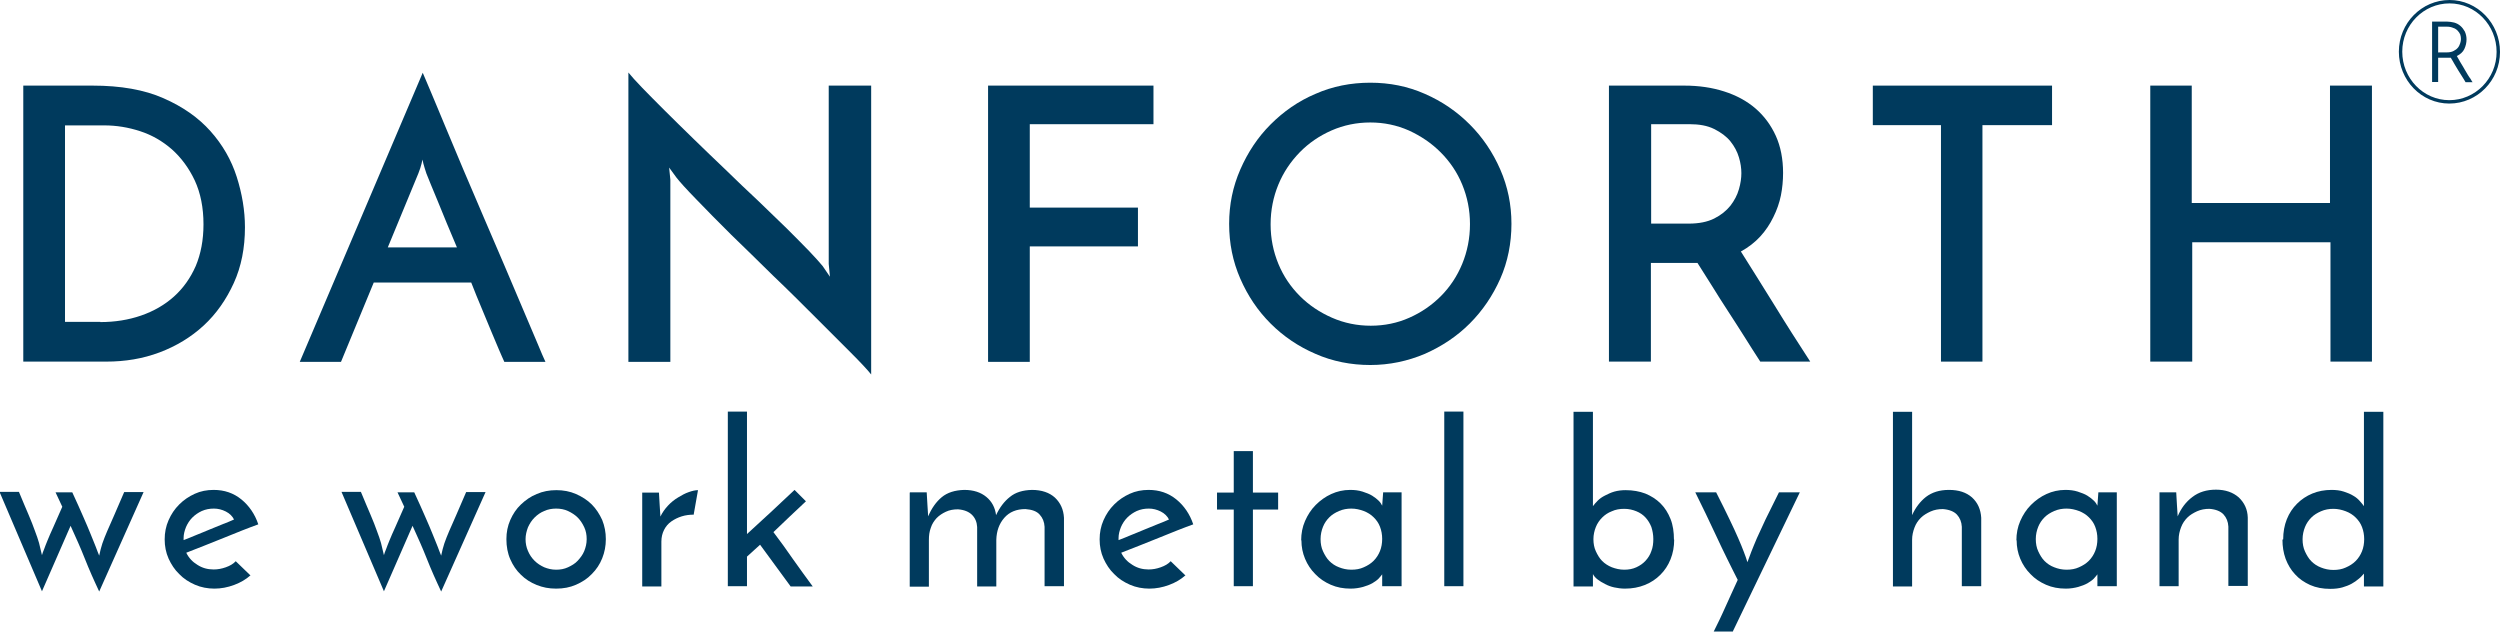 <?xml version="1.0" encoding="UTF-8"?>
<svg id="Layer_1" data-name="Layer 1" xmlns="http://www.w3.org/2000/svg" viewBox="0 0 103.08 26.04">
  <defs>
    <style>
      .cls-1 {
        fill: #003a5d;
      }

      .cls-2 {
        fill: none;
        stroke: #003a5d;
        stroke-miterlimit: 10;
        stroke-width: .14px;
      }
    </style>
  </defs>
  <g>
    <path class="cls-1" d="m.96,3.53h2.86c1.15,0,2.13.17,2.92.52.8.35,1.44.8,1.94,1.36.5.56.86,1.19,1.08,1.88s.34,1.39.34,2.08c0,.85-.15,1.62-.46,2.3s-.72,1.27-1.24,1.75c-.52.48-1.13.85-1.82,1.11-.69.26-1.42.38-2.2.38H.96V3.53Zm3.17,9.75c.61,0,1.17-.09,1.69-.27.52-.18.97-.44,1.35-.78.38-.34.68-.76.9-1.26.21-.5.32-1.07.32-1.72,0-.69-.12-1.29-.36-1.81-.24-.51-.56-.94-.94-1.28-.39-.34-.82-.59-1.31-.75s-.98-.24-1.48-.24h-1.62v8.1h1.46Z"/>
    <path class="cls-1" d="m20.79,14.91c-.05-.12-.13-.28-.22-.5-.09-.22-.2-.47-.32-.76-.12-.29-.25-.6-.39-.94-.14-.34-.29-.69-.43-1.06h-4.02l-1.35,3.27h-1.7l5.07-11.92c.06.15.18.41.34.8.16.39.36.85.58,1.39.23.54.48,1.14.75,1.79.28.65.56,1.32.85,1.99.29.67.57,1.33.85,1.98.28.65.53,1.25.76,1.79.23.54.43,1.01.59,1.39.16.38.27.65.34.79h-1.7Zm-4.79-4.71h2.84c-.15-.35-.29-.68-.42-1-.13-.32-.25-.61-.36-.88s-.21-.5-.29-.7c-.08-.2-.15-.36-.19-.47-.01-.02-.03-.09-.07-.22-.04-.13-.07-.24-.09-.35-.02.1-.05.22-.09.35-.04.12-.07.2-.08.22l-1.26,3.05Z"/>
    <path class="cls-1" d="m35.92,3.53v11.91c-.15-.19-.43-.49-.85-.91-.42-.42-.9-.9-1.45-1.45-.54-.54-1.12-1.12-1.74-1.71-.61-.6-1.19-1.17-1.74-1.7-.54-.54-1.02-1.02-1.43-1.45-.41-.42-.68-.72-.82-.9l-.3-.41.05.5v7.51h-1.73V2.99c.12.15.31.36.57.63s.58.59.94.95.76.75,1.19,1.17c.43.42.87.84,1.32,1.27.44.43.88.85,1.32,1.26.43.41.83.8,1.19,1.15.36.36.67.67.93.94s.44.48.55.61l.3.44-.05-.53V3.53h1.71Z"/>
    <path class="cls-1" d="m40.74,14.91V3.53h6.82v1.59h-5.1v3.44h4.46v1.6h-4.46v4.76h-1.71Z"/>
    <path class="cls-1" d="m50.68,9.23c0-.79.15-1.53.46-2.24s.72-1.33,1.25-1.86,1.14-.96,1.85-1.26c.7-.31,1.46-.46,2.26-.46s1.55.15,2.25.46c.71.31,1.32.73,1.85,1.26.53.53.95,1.15,1.26,1.86.31.71.46,1.45.46,2.24s-.15,1.56-.46,2.26c-.31.7-.73,1.32-1.26,1.85-.53.53-1.15.94-1.85,1.25-.71.3-1.46.46-2.25.46s-1.56-.15-2.26-.46c-.7-.3-1.32-.72-1.85-1.25-.53-.53-.94-1.14-1.25-1.85s-.46-1.46-.46-2.26Zm1.71.02c0,.58.11,1.12.32,1.63.21.51.51.95.89,1.33s.82.67,1.32.89c.5.22,1.04.33,1.6.33s1.1-.11,1.59-.33c.5-.22.93-.52,1.3-.89s.67-.82.88-1.33c.21-.51.32-1.06.32-1.64s-.11-1.12-.32-1.63c-.21-.51-.51-.95-.89-1.33s-.81-.67-1.31-.9c-.5-.22-1.03-.33-1.59-.33s-1.1.11-1.6.33c-.5.22-.94.52-1.31.9s-.67.82-.88,1.33c-.21.51-.32,1.06-.32,1.63Z"/>
    <path class="cls-1" d="m66.34,14.91V3.53h3.11c.6,0,1.14.08,1.64.24.5.16.93.39,1.29.7.36.31.64.69.84,1.13.2.44.3.96.3,1.53,0,.31-.03.63-.09.93s-.17.61-.31.89c-.14.29-.32.56-.54.8s-.49.45-.8.62c.42.66.87,1.39,1.37,2.19.49.8.99,1.58,1.49,2.35h-2.06c-.21-.32-.43-.67-.65-1.02-.23-.36-.45-.71-.68-1.06-.23-.35-.45-.7-.66-1.04-.21-.34-.42-.66-.6-.95h-1.92v4.07h-1.73Zm1.73-5.69h1.56c.42,0,.77-.07,1.05-.21.28-.14.5-.32.67-.53.16-.21.28-.43.35-.68.07-.24.1-.46.1-.66s-.03-.42-.1-.65c-.07-.24-.19-.46-.35-.66s-.39-.37-.67-.51c-.28-.14-.62-.2-1.03-.2h-1.57v4.1Z"/>
    <path class="cls-1" d="m84.61,3.53v1.63h-2.87v9.75h-1.71V5.16h-2.81v-1.63h7.4Z"/>
    <path class="cls-1" d="m88.66,14.91V3.53h1.71v4.84h5.7V3.53h1.73v3.79c0,.62,0,1.26,0,1.9,0,.64,0,1.28,0,1.9v3.79h-1.71v-4.92h-5.7v4.92h-1.71Z"/>
    <path class="cls-1" d="m2.58,20.92l-.29-.62h.69c.18.39.33.72.45,1s.23.52.31.73.16.38.21.52.1.26.14.36c.04-.19.08-.35.13-.5.05-.15.12-.32.2-.51.08-.19.18-.41.29-.66s.25-.57.41-.95h.8l-1.83,4.1c-.11-.23-.21-.46-.31-.68s-.19-.45-.28-.67c-.09-.22-.18-.45-.28-.67-.1-.22-.2-.45-.31-.69l-1.18,2.7-1.75-4.1h.8c.16.38.29.7.4.95s.19.47.26.66c.07.19.13.35.17.5.04.15.08.32.12.5.02-.07.05-.16.09-.25.03-.09.08-.21.14-.36.06-.15.14-.33.24-.55.1-.22.22-.5.37-.84Z"/>
    <path class="cls-1" d="m10.33,23.72c-.19.17-.41.3-.68.4-.27.1-.54.15-.81.15s-.55-.05-.8-.16c-.25-.11-.47-.25-.65-.44-.19-.18-.33-.4-.44-.64-.11-.25-.16-.51-.16-.79s.05-.54.16-.79c.11-.25.25-.46.44-.65.19-.19.4-.33.64-.44.24-.11.5-.16.78-.16.44,0,.82.13,1.14.39s.56.61.7,1.03c-.19.07-.41.15-.66.25s-.5.2-.77.31-.53.21-.8.32c-.27.11-.51.2-.74.29.1.21.26.38.46.5.2.13.42.19.67.19.17,0,.33-.03.5-.09.17-.06.31-.14.41-.25l.59.57Zm-.67-2.28c-.07-.15-.19-.27-.35-.35-.16-.08-.32-.12-.49-.12-.18,0-.34.03-.5.1-.15.07-.28.16-.39.27-.11.11-.2.25-.26.39-.06.15-.1.3-.1.45,0,.03,0,.05,0,.06,0,.01,0,.02,0,.03.16-.06.33-.13.52-.21.19-.08.38-.15.56-.23.19-.08.36-.15.54-.22s.33-.13.46-.19Z"/>
    <path class="cls-1" d="m16.68,20.92l-.29-.62h.69c.18.39.33.72.45,1s.23.52.31.73.16.38.21.52.1.26.14.36c.04-.19.08-.35.13-.5.05-.15.12-.32.2-.51.08-.19.18-.41.29-.66s.25-.57.41-.95h.8l-1.83,4.1c-.11-.23-.21-.46-.31-.68s-.19-.45-.28-.67c-.09-.22-.18-.45-.28-.67-.1-.22-.2-.45-.31-.69l-1.18,2.7-1.75-4.1h.8c.16.38.29.7.4.95s.19.47.26.66c.07.19.13.35.17.5.04.15.08.32.12.5.02-.07.05-.16.09-.25.03-.09.08-.21.14-.36.06-.15.14-.33.24-.55.1-.22.22-.5.37-.84Z"/>
    <path class="cls-1" d="m20.88,22.23c0-.28.05-.54.16-.79.11-.25.25-.46.44-.64.19-.18.4-.33.65-.43.25-.11.52-.16.81-.16s.56.05.81.16c.25.11.47.25.65.43.18.18.32.4.43.64.1.25.15.51.15.79s-.05.54-.15.79-.24.46-.43.65c-.18.19-.4.33-.65.44-.25.11-.52.16-.82.16s-.55-.05-.8-.15-.47-.24-.65-.42c-.19-.18-.33-.39-.44-.64-.11-.25-.16-.53-.16-.83Zm.79,0c0,.17.03.33.1.49s.15.28.27.4.25.2.4.27c.15.06.31.1.49.1s.34-.03.49-.1c.15-.07.29-.15.4-.27s.21-.25.27-.4.1-.31.1-.49-.03-.34-.1-.49c-.07-.15-.16-.29-.27-.4s-.25-.2-.4-.27-.32-.1-.49-.1-.34.03-.49.1c-.15.06-.28.15-.4.27s-.2.25-.27.4c-.06.16-.1.32-.1.49Z"/>
    <path class="cls-1" d="m28.61,21.22c-.17,0-.34.02-.5.07s-.3.12-.43.21c-.13.09-.23.21-.3.35-.07.14-.11.3-.11.48v1.85h-.79v-3.87h.69c.01.19.02.37.03.52s.02.31.03.47c.08-.17.19-.32.31-.45.13-.14.27-.25.42-.34.15-.09.29-.17.44-.22.14-.05.27-.08.38-.08l-.18,1.02Z"/>
    <path class="cls-1" d="m32.76,20.2l.47.47c-.23.22-.46.43-.67.63-.21.2-.44.42-.67.64.28.37.55.74.81,1.12.27.37.53.75.81,1.12h-.91c-.21-.29-.42-.58-.63-.86-.21-.28-.42-.57-.63-.86l-.54.49v1.22h-.79v-7.2h.79v5.05c.35-.32.68-.62.99-.91.31-.29.64-.6.97-.91Z"/>
    <path class="cls-1" d="m37.52,20.3h.69c.01.19.02.37.03.52s.02.31.03.47c.14-.33.33-.6.56-.79s.54-.29.93-.3c.38,0,.68.1.91.29.23.19.36.44.4.75.15-.32.34-.57.57-.75.23-.19.53-.28.91-.29.4,0,.72.11.95.32.23.22.35.49.37.83v2.82h-.8v-2.45c-.01-.2-.08-.37-.2-.5-.12-.14-.32-.21-.59-.23-.37,0-.66.12-.87.36-.21.24-.32.54-.33.91v1.92h-.79v-2.45c-.01-.2-.08-.37-.21-.5s-.32-.21-.58-.23c-.19,0-.35.03-.5.1-.15.07-.27.15-.38.26-.1.11-.19.24-.24.4-.06.16-.08.32-.08.51v1.92h-.79v-3.87Z"/>
    <path class="cls-1" d="m48.88,23.72c-.19.17-.41.3-.68.4-.27.1-.54.15-.81.15s-.55-.05-.8-.16c-.25-.11-.47-.25-.65-.44-.19-.18-.33-.4-.44-.64-.11-.25-.16-.51-.16-.79s.05-.54.16-.79c.11-.25.25-.46.44-.65.19-.19.4-.33.64-.44.24-.11.5-.16.78-.16.44,0,.82.13,1.14.39s.56.61.7,1.03c-.19.07-.41.15-.66.25s-.5.2-.77.31-.53.21-.8.32c-.27.11-.51.2-.74.29.1.21.26.38.46.5.2.13.42.19.67.19.17,0,.33-.03.5-.09.17-.06.31-.14.41-.25l.59.57Zm-.67-2.28c-.07-.15-.19-.27-.35-.35-.16-.08-.32-.12-.49-.12-.18,0-.34.03-.5.1-.15.07-.28.16-.39.27-.11.11-.2.25-.26.39-.06.15-.1.3-.1.45,0,.03,0,.05,0,.06,0,.01,0,.02,0,.03.16-.06.33-.13.52-.21.19-.08.38-.15.56-.23.19-.08.36-.15.54-.22s.33-.13.46-.19Z"/>
    <path class="cls-1" d="m50.87,18.6h.79v1.71h1.04v.7h-1.04v3.16h-.79v-3.16h-.69v-.7h.69v-1.71Z"/>
    <path class="cls-1" d="m53.65,22.28c0-.28.05-.55.16-.8.11-.25.25-.47.44-.66.19-.19.4-.34.64-.45.24-.11.5-.17.78-.17.19,0,.35.02.51.07.15.05.29.1.4.17.11.07.2.14.27.21.07.07.11.14.14.2l.04-.55h.76v3.87h-.8v-.49s-.08.11-.15.18c-.07.07-.16.13-.26.19-.11.06-.24.11-.38.15-.15.04-.32.07-.51.07-.3,0-.57-.05-.82-.16-.25-.11-.46-.25-.64-.44-.18-.18-.32-.39-.42-.63-.1-.24-.15-.49-.15-.76Zm.8-.05c0,.18.03.35.1.5s.15.29.26.4c.11.11.24.2.4.26.15.06.32.1.51.1s.36-.03.51-.1c.16-.07.29-.15.41-.27.11-.11.2-.25.26-.4s.09-.32.09-.5-.03-.34-.09-.5-.15-.28-.26-.39c-.11-.11-.25-.2-.41-.26s-.33-.1-.51-.1-.35.03-.51.1-.29.15-.4.26c-.11.11-.2.24-.26.39s-.1.32-.1.5Z"/>
    <path class="cls-1" d="m60.34,24.17h-.79v-7.2h.79v7.2Z"/>
    <path class="cls-1" d="m69.03,22.25c0,.29-.05.56-.15.81-.1.25-.24.46-.42.64s-.39.32-.64.42c-.25.1-.52.15-.82.15-.15,0-.3-.02-.44-.05-.14-.03-.27-.08-.38-.14-.12-.06-.22-.12-.31-.19-.09-.07-.15-.14-.19-.22,0,.03,0,.06,0,.1,0,.03,0,.07,0,.1v.31h-.8v-7.2h.8v3.89c.05-.07.12-.15.2-.23s.18-.15.3-.21.24-.12.38-.16.3-.06.47-.06c.3,0,.57.05.81.14.24.1.45.23.63.41.18.18.31.39.41.64s.14.54.14.85Zm-.86-.02c0-.18-.03-.34-.08-.5-.06-.15-.14-.28-.24-.39s-.23-.2-.38-.26c-.15-.06-.31-.1-.5-.1s-.36.03-.51.1c-.16.06-.29.15-.4.26-.11.11-.2.24-.26.39s-.1.32-.1.5.03.35.1.5.15.29.26.4c.11.11.25.2.4.26.16.06.33.1.51.1s.35-.03.5-.1c.15-.07.27-.15.38-.27s.19-.25.24-.4c.06-.15.08-.32.08-.5Z"/>
    <path class="cls-1" d="m71.46,26.04h-.8c.09-.18.17-.35.25-.51.08-.16.15-.33.23-.5s.16-.35.24-.53c.08-.18.17-.38.27-.59-.14-.28-.29-.57-.44-.88s-.3-.61-.44-.92c-.15-.31-.29-.62-.44-.93-.15-.31-.29-.6-.43-.88h.86c.22.44.41.81.55,1.11s.27.56.36.78c.1.22.17.41.23.56s.11.3.15.43c.05-.13.1-.27.16-.43s.14-.34.23-.56c.1-.22.22-.48.36-.78.15-.3.33-.67.55-1.11h.86l-2.76,5.73Z"/>
    <path class="cls-1" d="m78.05,16.98h.79v4.26c.14-.31.33-.56.57-.75.25-.19.56-.29.95-.29.4,0,.71.1.95.31.24.22.36.5.38.84v2.82h-.8v-2.45c-.01-.2-.08-.37-.2-.5s-.32-.21-.58-.23c-.19,0-.35.03-.51.1-.15.07-.29.15-.4.26-.11.11-.2.24-.26.4-.06.16-.1.32-.1.51v1.92h-.79v-7.2Z"/>
    <path class="cls-1" d="m83.14,22.28c0-.28.05-.55.16-.8.11-.25.25-.47.44-.66.19-.19.4-.34.64-.45.24-.11.5-.17.78-.17.19,0,.35.02.51.07.15.05.29.1.4.17.11.07.2.14.27.21.07.07.11.14.14.2l.04-.55h.76v3.87h-.8v-.49s-.08.11-.15.18c-.07.07-.16.13-.26.19-.11.06-.24.11-.38.15-.15.04-.32.07-.51.07-.3,0-.57-.05-.82-.16-.25-.11-.46-.25-.64-.44-.18-.18-.32-.39-.42-.63-.1-.24-.15-.49-.15-.76Zm.8-.05c0,.18.03.35.1.5s.15.29.26.4c.11.11.24.2.4.26.15.06.32.1.51.1s.36-.03.51-.1c.16-.07.29-.15.41-.27.11-.11.2-.25.26-.4s.09-.32.09-.5-.03-.34-.09-.5-.15-.28-.26-.39c-.11-.11-.25-.2-.41-.26s-.33-.1-.51-.1-.35.03-.51.1-.29.15-.4.26c-.11.11-.2.24-.26.39s-.1.32-.1.5Z"/>
    <path class="cls-1" d="m89.04,20.3h.69c.01.19.02.37.03.52s.02.31.03.47c.14-.33.34-.6.61-.8.26-.2.58-.3.97-.3s.7.11.94.32c.23.22.36.49.37.83v2.82h-.8v-2.45c-.01-.2-.08-.37-.2-.5s-.32-.21-.58-.23c-.19,0-.35.03-.51.1-.15.07-.29.15-.4.26-.11.11-.2.24-.26.4-.06.16-.1.32-.1.51v1.92h-.79v-3.87Z"/>
    <path class="cls-1" d="m94.14,22.24c0-.3.05-.58.15-.83.1-.25.24-.46.42-.64.18-.18.39-.32.63-.42.24-.1.51-.15.79-.15.19,0,.36.02.51.07.15.05.28.1.39.17.11.06.2.14.27.22.07.08.13.15.17.21v-3.89h.8v7.2h-.8v-.29s0-.08,0-.12c0-.05,0-.08,0-.12-.06.07-.13.15-.22.22-.08.07-.18.14-.29.2-.11.06-.24.11-.38.15s-.31.06-.5.06c-.31,0-.58-.05-.83-.16-.24-.11-.45-.25-.62-.44-.17-.18-.3-.4-.39-.64-.09-.25-.13-.51-.13-.79Zm.8,0c0,.18.03.35.1.5s.15.29.26.4c.11.11.24.2.4.26.15.06.32.1.51.1s.36-.03.51-.1c.16-.07.29-.15.41-.27.11-.11.2-.25.26-.4s.09-.32.09-.5-.03-.34-.09-.5-.15-.28-.26-.39c-.11-.11-.25-.2-.41-.26s-.33-.1-.51-.1-.35.03-.51.1-.29.15-.4.26c-.11.11-.2.24-.26.39s-.1.32-.1.5Z"/>
  </g>
  <g>
    <path class="cls-1" d="m100.28,3.38V.89s.61,0,.61,0c.1,0,.21.02.3.04.1.03.18.07.26.14.07.06.13.14.18.23.04.09.07.2.07.32,0,.14-.03.27-.09.4-.06.13-.17.22-.31.29.02.04.05.08.08.14.03.06.07.12.11.19.04.07.09.14.13.22.05.08.09.15.13.22.04.06.08.13.12.18.03.06.06.1.08.13h-.29s-.04-.07-.07-.12c-.03-.05-.06-.1-.1-.16-.04-.06-.08-.12-.12-.19-.04-.07-.08-.13-.12-.2-.04-.07-.08-.13-.11-.19-.04-.06-.07-.11-.09-.15-.02,0-.05,0-.07,0-.02,0-.05,0-.08,0h-.37s0,1,0,1h-.24Zm.24-1.22h.37c.11,0,.21-.02.28-.06.08-.04.13-.08.18-.14.04-.05.07-.12.09-.18.02-.06.03-.12.03-.17,0-.07-.01-.12-.03-.19-.03-.06-.06-.11-.11-.16-.05-.05-.11-.09-.18-.11-.07-.03-.15-.05-.25-.05h-.37s0,1.04,0,1.04Z"/>
    <path class="cls-2" d="m103.01,2.14c0,1.14-.91,2.06-2.02,2.06-1.11,0-2.01-.93-2.01-2.07,0-1.14.91-2.06,2.02-2.06,1.11,0,2.01.93,2.01,2.07Z"/>
  </g>
</svg>